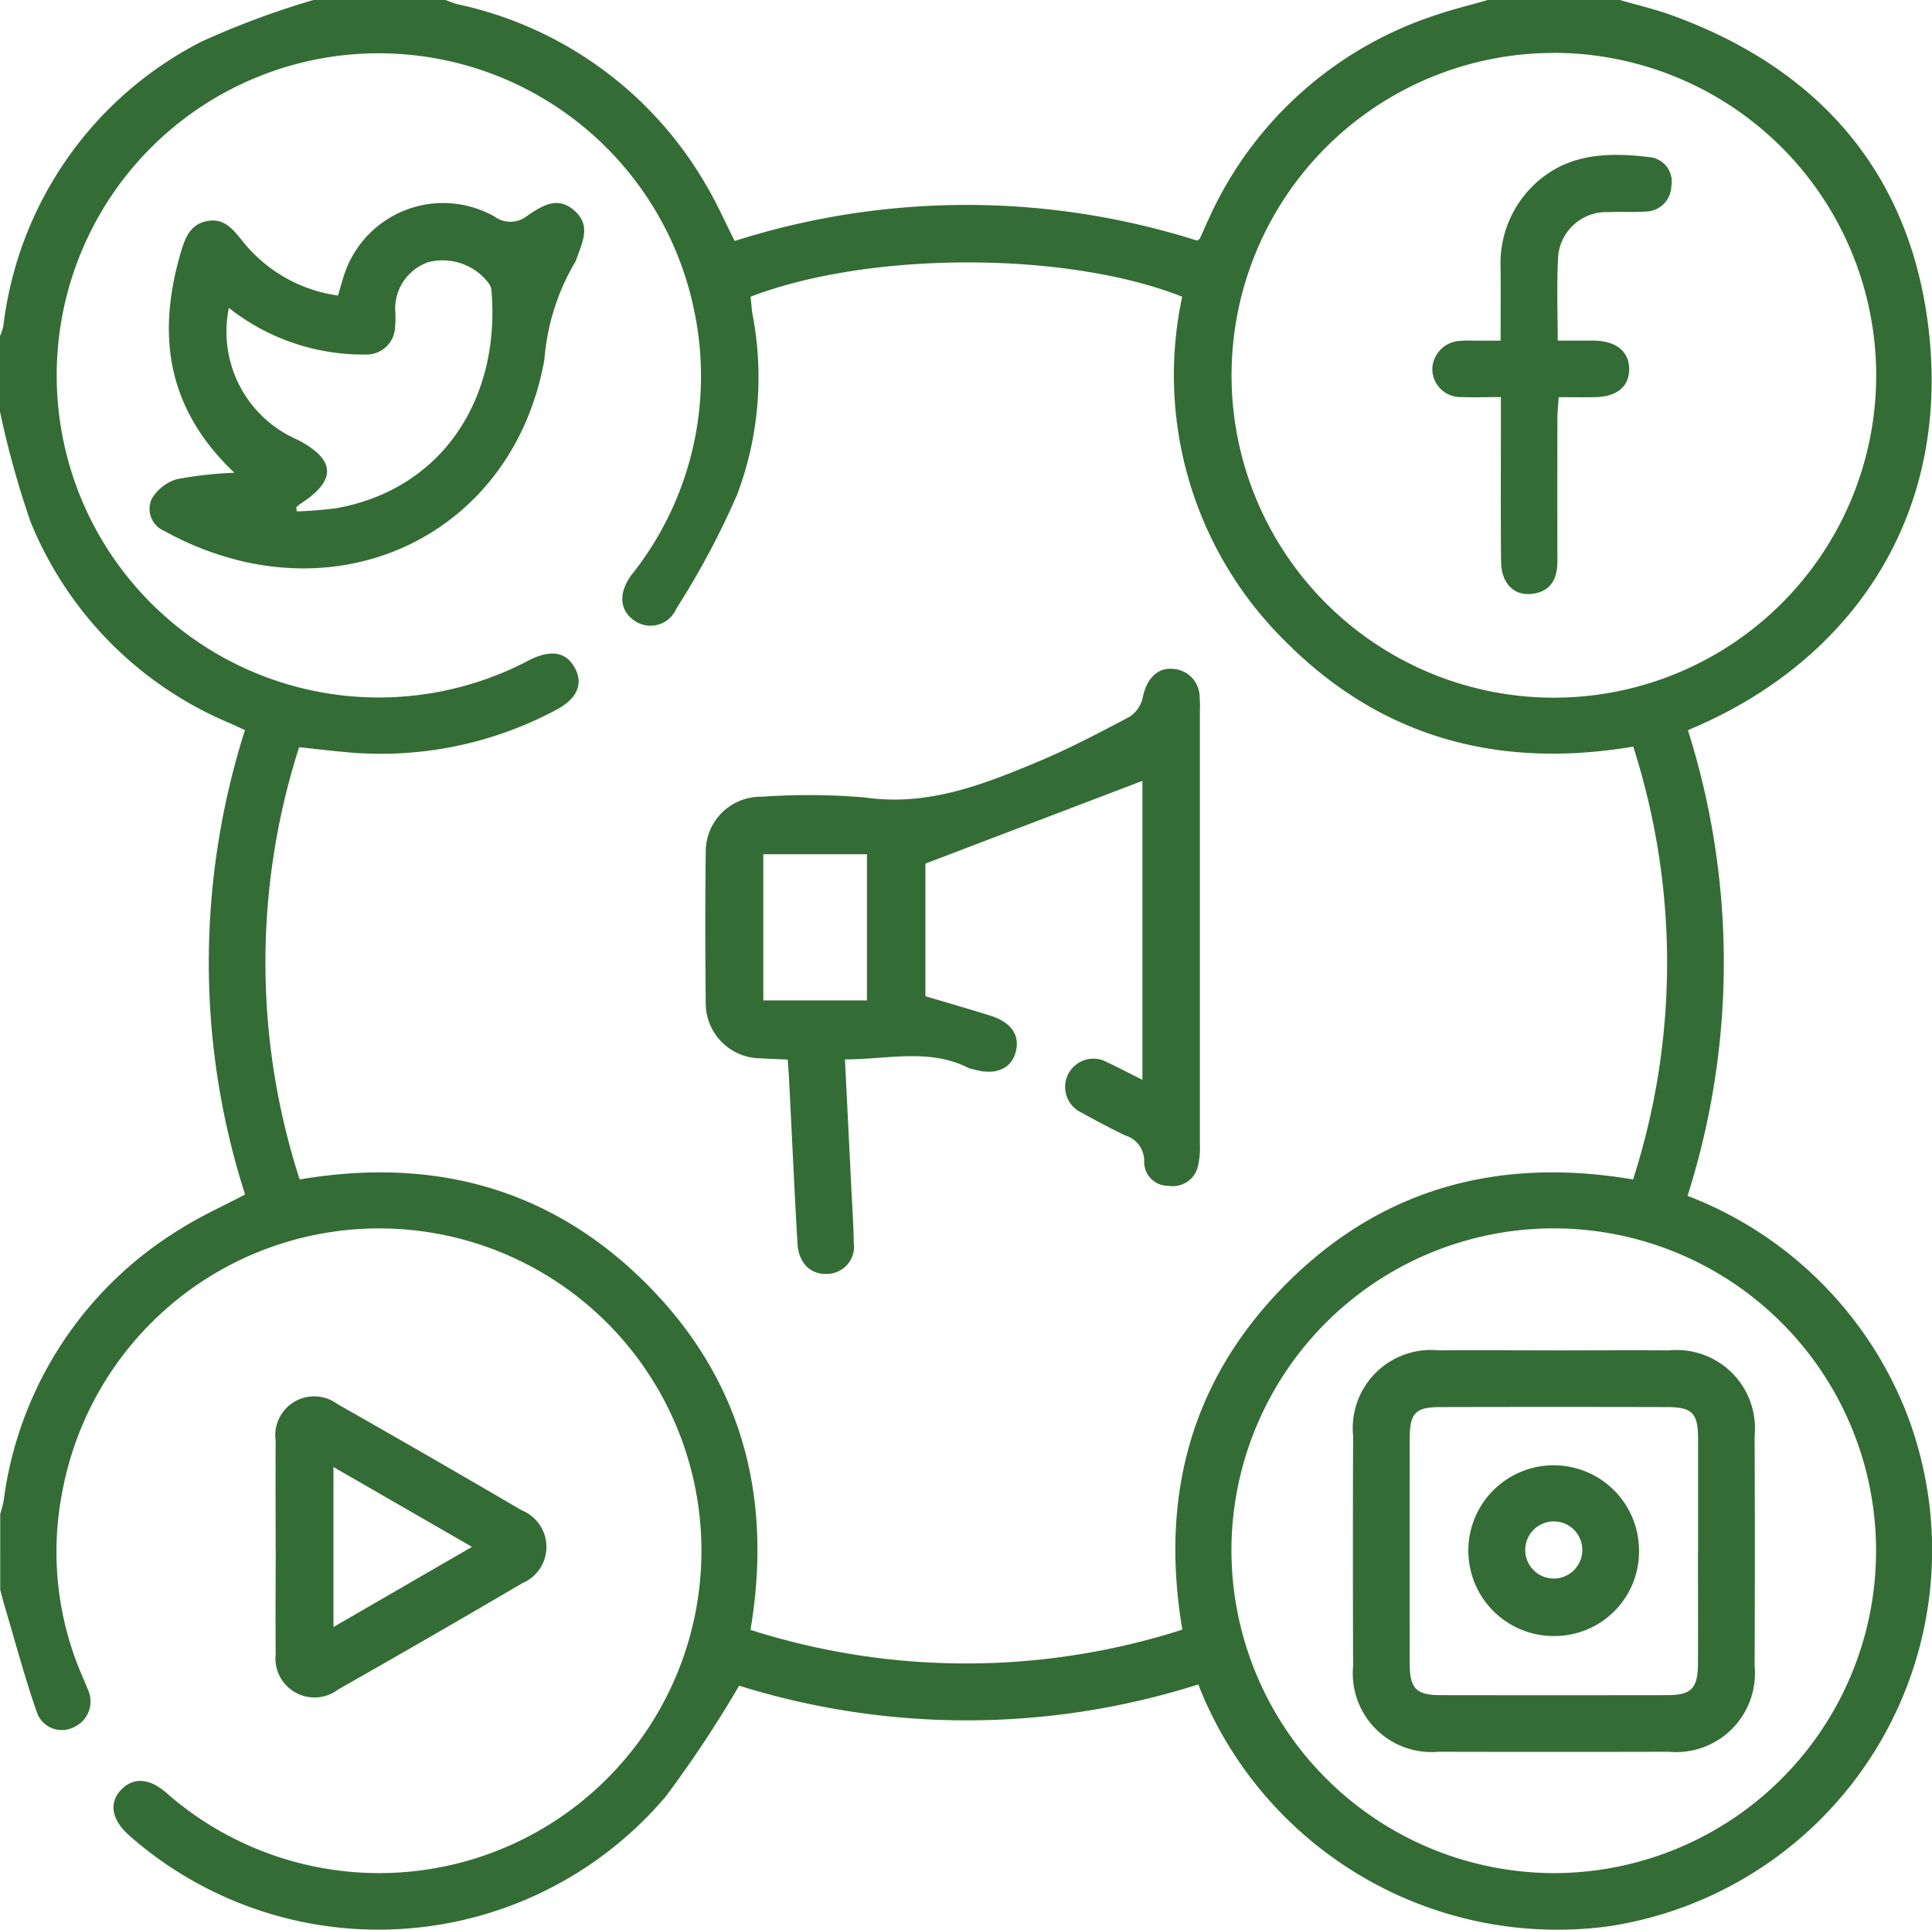 <svg id="Group_1703" data-name="Group 1703" xmlns="http://www.w3.org/2000/svg" xmlns:xlink="http://www.w3.org/1999/xlink" width="78.475" height="78.373" viewBox="0 0 78.475 78.373">
  <defs>
    <clipPath id="clip-path">
      <rect id="Rectangle_701" data-name="Rectangle 701" width="78.474" height="78.373" fill="none"/>
    </clipPath>
  </defs>
  <g id="Group_1703-2" data-name="Group 1703" transform="translate(0 0)" clip-path="url(#clip-path)">
    <path id="Path_900" data-name="Path 900" d="M65.8,0c.7.205,1.422.371,2.11.621,5.83,2.117,9.523,6.209,10.376,12.344,1.065,7.663-2.819,13.562-9.116,16.423-.184.082-.37.162-.609.268a31.236,31.236,0,0,1-.015,18.909A15.533,15.533,0,0,1,77.4,57.283,15.447,15.447,0,0,1,65.3,78.236a15.66,15.66,0,0,1-16.628-9.828,31.055,31.055,0,0,1-18.65.051,47.442,47.442,0,0,1-2.981,4.5,15.3,15.3,0,0,1-21.8,1.576c-.733-.651-.835-1.366-.268-1.9.482-.458,1.112-.409,1.775.168a13.091,13.091,0,1,0-4.221-12.2,12.668,12.668,0,0,0,.8,7.433c.078.189.165.374.235.564a1.142,1.142,0,0,1-.564,1.544,1.072,1.072,0,0,1-1.508-.626c-.5-1.44-.892-2.915-1.327-4.377-.057-.19-.1-.385-.154-.576V61.5c.049-.2.114-.389.144-.587A15.2,15.2,0,0,1,7.3,49.928c.831-.531,1.743-.935,2.655-1.417a30.781,30.781,0,0,1-1.474-9.4A31.193,31.193,0,0,1,9.95,29.65c-.235-.108-.4-.184-.557-.256a14.978,14.978,0,0,1-8.151-8.2A37.322,37.322,0,0,1,0,16.718V13.65a2.453,2.453,0,0,0,.138-.423A14.953,14.953,0,0,1,8.176,1.694,34.218,34.218,0,0,1,12.73,0H18.1a4.452,4.452,0,0,0,.485.172,15.368,15.368,0,0,1,10.1,7.352c.426.718.765,1.489,1.157,2.263a31.006,31.006,0,0,1,18.785-.015c.072-.055.1-.067.112-.088.115-.254.226-.512.344-.766A15.319,15.319,0,0,1,58.1.687C58.859.415,59.65.227,60.427,0ZM30.488,12.049c.028.263.04.491.078.715a13.515,13.515,0,0,1-.623,7.319,32.969,32.969,0,0,1-2.471,4.634,1.141,1.141,0,0,1-1.758.449c-.56-.42-.582-1.122-.058-1.824.046-.061.1-.12.142-.181a12.942,12.942,0,0,0,2.439-10.349,13.081,13.081,0,1,0-6.744,14c.887-.446,1.5-.341,1.857.316s.085,1.263-.78,1.712a15.1,15.1,0,0,1-8.437,1.713c-.652-.057-1.3-.136-1.983-.208A28.615,28.615,0,0,0,12.172,47.9c5.425-.922,10.18.344,14.062,4.214,3.9,3.888,5.161,8.672,4.25,14.078a28.774,28.774,0,0,0,17.541-.01c-.92-5.457.371-10.2,4.253-14.075S60.919,46.98,66.333,47.9a28.7,28.7,0,0,0,.006-17.578c-5.46.919-10.213-.358-14.09-4.236a15.175,15.175,0,0,1-4.23-14.036c-4.7-1.857-12.691-1.857-17.531,0m32.6-9.9A13.092,13.092,0,1,0,76.208,15.253,13.106,13.106,0,0,0,63.092,2.147M63.014,76.07A13.092,13.092,0,1,0,50.019,62.923,13.127,13.127,0,0,0,63.014,76.07" transform="translate(0 0)" fill="#346c35"/>
    <path id="Path_901" data-name="Path 901" d="M7.484,44.058c0-1.455-.01-2.909,0-4.364A1.58,1.58,0,0,1,9.991,38.2q3.758,2.132,7.487,4.316a1.6,1.6,0,0,1,.024,2.96q-3.726,2.186-7.484,4.319a1.586,1.586,0,0,1-2.532-1.453c-.015-1.429,0-2.858,0-4.287m2.346-3.3v6.5l5.627-3.255L9.83,40.757" transform="translate(3.713 18.821)" fill="#346c35"/>
    <path id="Path_902" data-name="Path 902" d="M36.9,34.844V22.7L28.085,26.06v5.386c.878.262,1.755.513,2.626.786s1.229.8,1.036,1.5c-.186.672-.828.937-1.68.691a1.145,1.145,0,0,1-.221-.058c-1.6-.814-3.271-.356-5.029-.352.088,1.775.174,3.5.259,5.224.036.741.087,1.48.1,2.221a1.108,1.108,0,0,1-1.042,1.264c-.7.049-1.2-.42-1.247-1.245-.126-2.194-.224-4.389-.337-6.583-.013-.274-.036-.548-.058-.875-.4-.018-.756-.028-1.106-.051A2.237,2.237,0,0,1,19.162,31.7c-.022-2.044-.025-4.088,0-6.132a2.227,2.227,0,0,1,2.264-2.222,27.074,27.074,0,0,1,4.211.03c2.527.361,4.748-.506,6.969-1.432,1.291-.539,2.539-1.193,3.777-1.85a1.26,1.26,0,0,0,.533-.789c.142-.712.563-1.2,1.185-1.154A1.151,1.151,0,0,1,39.224,19.3a4.566,4.566,0,0,1,.01.536q0,8.817,0,17.632a3.305,3.305,0,0,1-.069.835,1.045,1.045,0,0,1-1.2.842.966.966,0,0,1-.994-.971A1.077,1.077,0,0,0,36.2,37.1c-.6-.287-1.184-.6-1.763-.922a1.148,1.148,0,1,1,1.052-2.037c.438.2.863.428,1.411.7M21.5,31.618H25.71V25.68H21.5Z" transform="translate(9.504 9.012)" fill="#346c35"/>
    <path id="Path_903" data-name="Path 903" d="M7.506,16.464c-2.747-2.605-3.153-5.591-2.183-8.92.175-.6.385-1.19,1.118-1.308.661-.106,1.01.35,1.374.793a6.009,6.009,0,0,0,3.9,2.239c.084-.283.151-.524.226-.762a4.233,4.233,0,0,1,6.135-2.444,1.089,1.089,0,0,0,1.315-.022c.6-.409,1.239-.839,1.935-.215s.293,1.311.069,1.981a.534.534,0,0,1-.067.138A9.167,9.167,0,0,0,20.1,11.867c-1.211,6.8-7.781,10.264-14.2,7.563a12.584,12.584,0,0,1-1.238-.6.972.972,0,0,1-.518-1.291,1.769,1.769,0,0,1,1.04-.816,16.02,16.02,0,0,1,2.315-.257m2.518,1.395.027.174a15.76,15.76,0,0,0,1.643-.136c4.317-.8,6.617-4.482,6.266-8.8a.642.642,0,0,0-.118-.334,2.351,2.351,0,0,0-2.457-.85A2,2,0,0,0,14.048,10a4.559,4.559,0,0,1-.013.536,1.157,1.157,0,0,1-1.215,1.127,8.231,8.231,0,0,1-1.068-.055A8.791,8.791,0,0,1,7.284,9.77a4.779,4.779,0,0,0,2.8,5.359c1.544.81,1.582,1.64.117,2.589a2.164,2.164,0,0,0-.174.141" transform="translate(2.013 2.734)" fill="#346c35"/>
    <path id="Path_904" data-name="Path 904" d="M41.656,14.04c-.591,0-1.1.019-1.6,0a1.144,1.144,0,0,1-1.179-1.148,1.179,1.179,0,0,1,1.134-1.133c.253-.025.51-.009.766-.01h.875c0-1.013.007-1.972,0-2.93a4.409,4.409,0,0,1,1.453-3.49c1.347-1.214,2.975-1.227,4.621-1.031a1,1,0,0,1,.859,1.184A1.054,1.054,0,0,1,47.54,6.506c-.509.034-1.022,0-1.531.022A1.966,1.966,0,0,0,43.981,8.5c-.052,1.042-.01,2.086-.01,3.247.519,0,.992,0,1.465,0,.9.013,1.425.432,1.438,1.136.012.721-.494,1.146-1.395,1.161-.458.009-.917,0-1.466,0-.021.3-.054.569-.054.835q-.007,2.911,0,5.823c0,.685-.235,1.212-.989,1.324s-1.293-.4-1.3-1.314c-.019-1.915-.007-3.831-.007-5.746V14.04" transform="translate(19.301 2.086)" fill="#346c35"/>
    <path id="Path_905" data-name="Path 905" d="M44.889,36.65c1.558,0,3.116-.012,4.673,0a3.181,3.181,0,0,1,3.478,3.476q.018,4.673,0,9.345a3.2,3.2,0,0,1-3.488,3.479q-4.673.011-9.345,0a3.2,3.2,0,0,1-3.476-3.488q-.016-4.673,0-9.347a3.177,3.177,0,0,1,3.485-3.466c1.558-.013,3.116,0,4.673,0m5.854,8.182c0-1.534,0-3.068,0-4.6,0-1.031-.241-1.278-1.26-1.279q-4.6-.011-9.2,0c-1.022,0-1.25.239-1.253,1.284q-.007,4.563,0,9.125c0,1.021.262,1.288,1.256,1.29q4.6.007,9.2,0c.988,0,1.25-.275,1.254-1.3.006-1.508,0-3.015,0-4.524" transform="translate(18.23 18.192)" fill="#346c35"/>
    <path id="Path_906" data-name="Path 906" d="M43.314,46.7a3.467,3.467,0,1,1,3.473-3.43,3.434,3.434,0,0,1-3.473,3.43m1.17-3.473a1.16,1.16,0,1,0-2.319.022,1.16,1.16,0,0,0,2.319-.022" transform="translate(19.788 19.742)" fill="#346c35"/>
  </g>
</svg>
